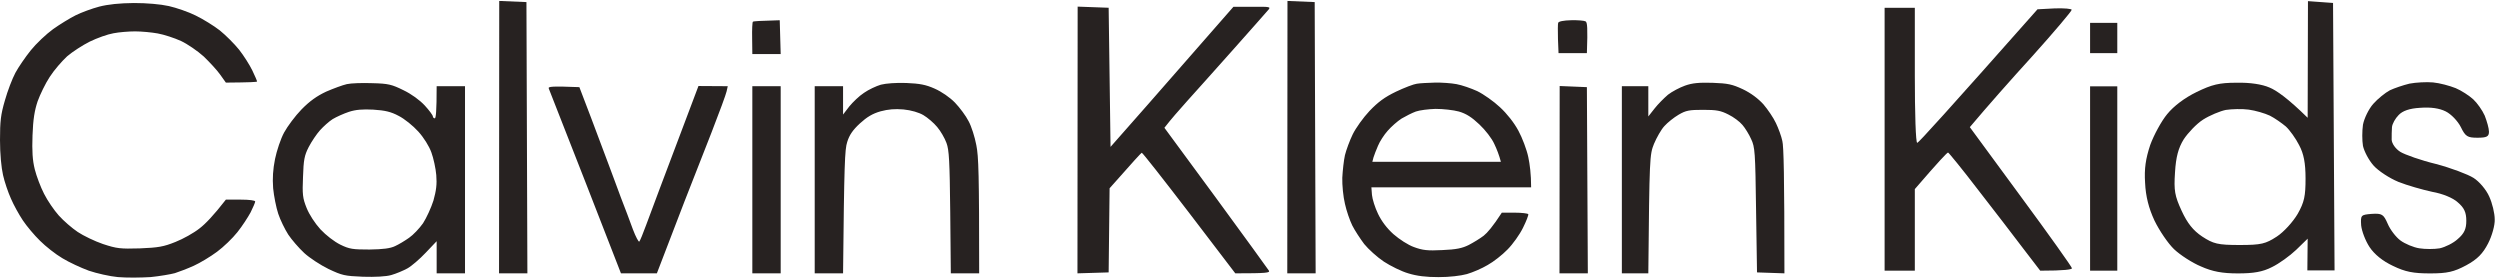 <svg xmlns="http://www.w3.org/2000/svg" width="342" height="38" viewBox="0 0 342 38" fill="none"><g opacity="0.9"><path fill-rule="evenodd" clip-rule="evenodd" d="M315.729 0.156L319.161 0.404L319.367 36.989H315.647L315.688 32.648L314.117 34.178C313.249 35.004 311.761 36.079 310.81 36.534C309.529 37.195 308.288 37.402 306.139 37.402C304.031 37.402 302.666 37.154 301.096 36.451C299.897 35.955 298.243 34.88 297.416 34.095C296.59 33.309 295.391 31.532 294.729 30.168C293.944 28.473 293.531 26.861 293.448 25C293.324 23.057 293.531 21.693 294.151 19.833C294.647 18.469 295.68 16.567 296.466 15.617C297.375 14.5 298.863 13.384 300.475 12.599C302.584 11.565 303.617 11.317 305.932 11.317C307.792 11.276 309.446 11.524 310.479 11.979C311.389 12.351 312.96 13.425 315.688 16.113L315.729 0.156ZM301.385 16.361C300.475 16.939 299.318 18.18 298.739 19.048C297.995 20.246 297.664 21.487 297.54 23.595C297.375 26.075 297.499 26.778 298.45 28.845C299.235 30.54 300.021 31.532 301.261 32.359C302.79 33.351 303.369 33.516 306.387 33.516C309.363 33.516 309.942 33.351 311.472 32.359C312.422 31.738 313.662 30.374 314.324 29.258C315.233 27.646 315.399 26.819 315.399 24.422C315.399 22.313 315.151 21.032 314.531 19.874C314.076 18.965 313.249 17.807 312.712 17.311C312.174 16.857 311.182 16.154 310.521 15.823C309.818 15.492 308.536 15.12 307.627 14.996C306.718 14.872 305.312 14.914 304.485 15.038C303.7 15.203 302.294 15.782 301.385 16.361ZM257.814 1.065H261.948V10.367C261.948 15.451 262.072 19.585 262.279 19.544C262.485 19.502 266.247 15.368 278.731 1.272L281.088 1.148C282.369 1.107 283.444 1.189 283.403 1.355C283.403 1.52 281.005 4.372 278.029 7.679C275.052 10.945 271.911 14.5 269.472 17.394L276.458 26.902C280.302 32.111 283.444 36.534 283.444 36.699C283.444 36.864 282.452 37.03 279.103 37.03L276.788 34.012C275.548 32.359 272.737 28.721 270.588 25.951C268.438 23.14 266.578 20.866 266.495 20.866C266.371 20.866 265.296 21.983 261.948 25.868V37.03H257.814V1.065ZM285.924 3.132H289.645V7.266H285.924V3.132ZM332.844 11.276C333.753 11.359 335.117 11.731 335.944 12.061C336.729 12.392 337.804 13.095 338.342 13.591C338.879 14.087 339.582 15.079 339.912 15.823C340.202 16.567 340.491 17.559 340.491 18.014C340.491 18.675 340.202 18.841 338.92 18.841C337.556 18.841 337.267 18.675 336.647 17.394C336.233 16.567 335.324 15.617 334.58 15.244C333.698 14.803 332.527 14.638 331.066 14.748C329.619 14.831 328.668 15.162 328.131 15.741C327.676 16.195 327.263 16.939 327.222 17.394C327.18 17.849 327.18 18.634 327.18 19.13C327.222 19.668 327.718 20.37 328.379 20.784C328.999 21.156 331.19 21.941 333.257 22.437C335.283 22.975 337.598 23.843 338.383 24.339C339.168 24.835 340.119 25.951 340.533 26.902C340.946 27.811 341.277 29.175 341.277 30.002C341.318 30.788 340.905 32.276 340.367 33.309C339.664 34.674 338.92 35.459 337.391 36.286C335.696 37.195 334.786 37.402 332.43 37.402C330.157 37.402 329.04 37.195 327.346 36.368C325.94 35.707 324.824 34.798 324.162 33.806C323.584 32.937 323.088 31.614 323.005 30.829C322.922 29.424 322.964 29.382 324.452 29.258C325.857 29.175 326.064 29.299 326.643 30.622C326.973 31.408 327.759 32.441 328.379 32.896C328.999 33.351 330.157 33.847 330.983 33.971C331.769 34.095 333.009 34.095 333.753 33.971C334.497 33.806 335.613 33.268 336.233 32.689C337.101 31.945 337.391 31.325 337.391 30.209C337.391 29.052 337.101 28.431 336.233 27.687C335.572 27.067 334.125 26.488 332.72 26.241C331.397 25.951 329.33 25.372 328.09 24.876C326.891 24.38 325.361 23.388 324.7 22.644C324.038 21.9 323.418 20.701 323.253 19.957C323.129 19.213 323.129 17.931 323.253 17.063C323.418 16.195 324.038 14.914 324.659 14.211C325.279 13.508 326.312 12.681 326.932 12.351C327.552 12.061 328.751 11.648 329.619 11.441C330.487 11.276 331.934 11.193 332.844 11.276ZM285.924 11.813H289.645V37.03H285.924V11.813Z" fill="#0F0A09"></path><path fill-rule="evenodd" clip-rule="evenodd" d="M68.294 0.13L72.017 0.285L72.147 37.393H68.268L68.294 0.13ZM176.126 0.13L179.849 0.285L179.979 37.393H176.1L176.126 0.13ZM18.308 0.414C20.092 0.414 21.928 0.57 23.092 0.828C24.126 1.061 25.781 1.63 26.764 2.121C27.773 2.612 29.247 3.518 30.074 4.164C30.876 4.81 32.065 6 32.712 6.802C33.358 7.629 34.16 8.896 34.522 9.646C34.884 10.396 35.168 11.068 35.168 11.146C35.168 11.223 34.211 11.275 30.901 11.301L30.126 10.215C29.712 9.62 28.678 8.508 27.876 7.733C27.049 6.983 25.652 6.026 24.773 5.612C23.868 5.198 22.446 4.733 21.592 4.578C20.739 4.423 19.343 4.293 18.489 4.293C17.636 4.293 16.291 4.397 15.515 4.552C14.74 4.681 13.291 5.198 12.283 5.69C11.3 6.181 9.904 7.086 9.18 7.707C8.482 8.353 7.396 9.594 6.801 10.525C6.206 11.43 5.482 12.93 5.146 13.861C4.732 15.102 4.525 16.318 4.448 18.516C4.37 20.688 4.448 21.929 4.758 23.17C4.991 24.101 5.56 25.601 6.025 26.506C6.491 27.437 7.396 28.756 8.042 29.48C8.689 30.204 9.852 31.212 10.628 31.73C11.404 32.247 12.955 32.997 14.093 33.385C15.981 34.005 16.446 34.057 19.136 33.979C21.67 33.876 22.394 33.747 23.997 33.1C25.057 32.686 26.531 31.859 27.307 31.238C28.083 30.644 29.195 29.506 30.901 27.308H32.919C34.082 27.308 34.91 27.411 34.91 27.566C34.91 27.696 34.625 28.368 34.289 29.04C33.927 29.713 33.125 30.954 32.479 31.756C31.832 32.583 30.565 33.798 29.686 34.445C28.781 35.117 27.359 35.971 26.506 36.358C25.652 36.746 24.488 37.186 23.92 37.367C23.351 37.522 21.851 37.781 20.558 37.91C19.291 38.013 17.3 38.039 16.162 37.91C15.024 37.806 13.214 37.393 12.154 37.031C11.094 36.643 9.464 35.893 8.533 35.324C7.603 34.781 6.232 33.695 5.482 32.945C4.706 32.195 3.646 30.928 3.129 30.152C2.612 29.377 1.862 28.032 1.5 27.178C1.112 26.325 0.621 24.877 0.414 23.946C0.181 22.938 0 21.024 0 19.162C0 16.576 0.103 15.671 0.672 13.732C1.034 12.439 1.681 10.758 2.095 9.982C2.508 9.207 3.465 7.81 4.215 6.879C4.965 5.948 6.335 4.655 7.266 3.983C8.171 3.337 9.568 2.483 10.344 2.095C11.119 1.707 12.593 1.164 13.576 0.906C14.783 0.595 16.36 0.432 18.308 0.414ZM147.422 0.906L151.663 1.061L151.922 20.093L157.093 14.223C159.938 10.965 163.713 6.672 168.73 0.932H171.316C173.772 0.906 173.876 0.932 173.488 1.371C173.281 1.63 171.135 4.035 168.73 6.75C166.325 9.439 163.48 12.646 162.369 13.861C161.282 15.076 160.145 16.369 159.291 17.481L166.351 27.075C170.23 32.376 173.488 36.85 173.591 37.031C173.746 37.315 173.307 37.393 168.988 37.393L162.653 29.092C159.162 24.541 156.266 20.843 156.188 20.895C156.111 20.921 155.076 22.033 151.792 25.756L151.663 37.264L147.396 37.393L147.422 0.906ZM106.668 2.768L106.798 7.396H102.919L102.893 5.224C102.867 4.035 102.919 3.026 102.996 2.974C103.074 2.897 103.927 2.845 106.668 2.768ZM214.914 2.768C215.819 2.742 216.724 2.819 216.905 2.923C217.138 3.052 217.215 3.724 217.086 7.267H213.207L213.13 5.328C213.104 4.293 213.104 3.285 213.156 3.13C213.207 2.923 213.905 2.793 214.914 2.768ZM50.942 11.379C53.14 11.43 53.606 11.56 55.183 12.335C56.269 12.853 57.407 13.68 58.105 14.43C58.726 15.102 59.217 15.775 59.217 15.93C59.217 16.059 59.346 16.188 59.476 16.188C59.631 16.188 59.734 15.283 59.734 11.792H63.613V37.393H59.734V32.997L58.26 34.548C57.433 35.428 56.295 36.41 55.726 36.721C55.157 37.031 54.175 37.444 53.528 37.626C52.83 37.832 51.33 37.91 49.649 37.858C47.141 37.755 46.805 37.677 44.943 36.798C43.831 36.255 42.331 35.272 41.607 34.6C40.883 33.928 39.9 32.79 39.435 32.092C38.969 31.368 38.349 30.101 38.064 29.247C37.78 28.394 37.47 26.817 37.366 25.756C37.263 24.386 37.34 23.17 37.625 21.748C37.858 20.61 38.401 18.981 38.866 18.128C39.331 17.274 40.392 15.852 41.245 14.973C42.357 13.835 43.34 13.137 44.607 12.542C45.615 12.103 46.882 11.637 47.451 11.508C48.02 11.379 49.597 11.327 50.942 11.379ZM45.512 16.292C45.02 16.602 44.245 17.3 43.779 17.817C43.314 18.335 42.616 19.369 42.228 20.119C41.633 21.283 41.529 21.877 41.452 24.205C41.349 26.584 41.4 27.101 41.943 28.446C42.305 29.351 43.081 30.54 43.831 31.368C44.607 32.195 45.719 33.048 46.546 33.462C47.813 34.083 48.279 34.135 50.554 34.135C52.416 34.109 53.399 33.979 54.045 33.669C54.562 33.436 55.416 32.919 55.959 32.531C56.528 32.143 57.381 31.238 57.872 30.54C58.338 29.816 58.984 28.42 59.295 27.437C59.682 26.041 59.786 25.213 59.682 23.946C59.605 23.015 59.295 21.619 59.01 20.843C58.7 19.99 57.976 18.826 57.226 17.999C56.502 17.197 55.312 16.24 54.537 15.852C53.476 15.283 52.675 15.102 51.072 14.999C49.597 14.921 48.641 14.999 47.71 15.309C47.012 15.542 46.029 15.982 45.512 16.292ZM123.994 11.353C125.83 11.43 126.657 11.585 127.873 12.129C128.804 12.542 129.941 13.318 130.64 14.042C131.286 14.714 132.139 15.852 132.501 16.576C132.889 17.274 133.355 18.748 133.562 19.86C133.872 21.386 133.95 23.765 133.95 37.393H130.071L129.993 29.04C129.916 22.007 129.838 20.507 129.476 19.55C129.243 18.904 128.674 17.921 128.209 17.378C127.743 16.809 126.89 16.085 126.321 15.749C125.701 15.387 124.666 15.076 123.606 14.973C122.416 14.87 121.511 14.947 120.451 15.232C119.365 15.542 118.589 16.007 117.633 16.887C116.65 17.792 116.184 18.49 115.9 19.421C115.564 20.429 115.486 22.395 115.331 37.393H111.452V11.792H115.331V15.671L116.184 14.559C116.676 13.965 117.555 13.111 118.201 12.697C118.822 12.258 119.882 11.767 120.503 11.585C121.201 11.405 122.623 11.301 123.994 11.353ZM196.27 11.301C197.201 11.275 198.545 11.379 199.243 11.508C199.968 11.637 201.235 12.077 202.088 12.465C202.941 12.879 204.338 13.861 205.191 14.663C206.148 15.542 207.13 16.783 207.725 17.895C208.242 18.852 208.863 20.481 209.07 21.489C209.277 22.472 209.458 23.817 209.458 25.627H187.607L187.684 26.661C187.736 27.23 188.098 28.394 188.512 29.247C188.977 30.23 189.727 31.238 190.632 32.04C191.434 32.738 192.624 33.514 193.425 33.798C194.615 34.238 195.287 34.316 197.304 34.212C199.218 34.135 200.045 33.953 200.924 33.514C201.571 33.178 202.502 32.609 202.967 32.247C203.458 31.859 204.208 31.006 205.45 29.092H207.208C208.165 29.092 208.992 29.195 209.07 29.299C209.122 29.402 208.811 30.23 208.346 31.161C207.906 32.066 206.949 33.41 206.225 34.135C205.527 34.859 204.312 35.815 203.51 36.255C202.734 36.721 201.467 37.264 200.666 37.496C199.812 37.729 198.287 37.91 196.787 37.91C195.08 37.91 193.813 37.755 192.649 37.393C191.744 37.134 190.219 36.384 189.314 35.789C188.383 35.169 187.193 34.083 186.624 33.385C186.081 32.661 185.331 31.523 184.995 30.851C184.659 30.178 184.194 28.834 183.987 27.877C183.754 26.92 183.599 25.317 183.625 24.334C183.676 23.326 183.832 21.929 183.987 21.231C184.168 20.507 184.633 19.24 185.047 18.386C185.461 17.533 186.495 16.085 187.348 15.18C188.538 13.939 189.417 13.292 190.969 12.542C192.106 11.999 193.399 11.508 193.813 11.456C194.253 11.379 195.365 11.327 196.27 11.301ZM191.744 16.214C191.175 16.576 190.322 17.326 189.831 17.895C189.339 18.438 188.745 19.369 188.512 19.938C188.253 20.507 187.995 21.231 187.891 21.541L187.736 22.136H205.32C205.088 21.231 204.751 20.378 204.415 19.679C204.079 18.93 203.2 17.792 202.372 17.016C201.338 16.033 200.562 15.542 199.58 15.258C198.83 15.051 197.407 14.896 196.399 14.896C195.416 14.921 194.201 15.076 193.684 15.258C193.192 15.438 192.313 15.878 191.744 16.214ZM234.282 11.327C236.403 11.405 236.972 11.534 238.42 12.206C239.506 12.723 240.514 13.473 241.238 14.275C241.833 14.973 242.609 16.111 242.945 16.835C243.281 17.533 243.695 18.645 243.824 19.291C244.005 19.964 244.109 23.946 244.109 37.393L240.359 37.264L240.23 28.73C240.126 20.765 240.075 20.119 239.558 19.033C239.273 18.386 238.73 17.507 238.368 17.093C238.006 16.654 237.153 16.007 236.455 15.671C235.394 15.128 234.825 15.025 232.989 15.025C231.102 15.025 230.636 15.102 229.628 15.697C229.007 16.059 228.128 16.757 227.688 17.249C227.249 17.714 226.628 18.826 226.266 19.679C225.671 21.179 225.645 21.464 225.49 37.393H221.87V11.792H225.49V15.93L226.344 14.844C226.809 14.249 227.637 13.421 228.18 12.956C228.749 12.516 229.783 11.973 230.507 11.715C231.515 11.353 232.446 11.275 234.282 11.327ZM79.258 11.922L80.887 16.188C81.766 18.516 82.852 21.386 83.266 22.524C83.68 23.662 84.455 25.679 84.947 27.049C85.464 28.394 86.214 30.333 86.576 31.368C86.964 32.402 87.377 33.152 87.455 33.048C87.558 32.945 87.972 31.936 88.386 30.799C88.8 29.661 90.584 24.903 95.549 11.767L99.557 11.792L99.402 12.491C99.324 12.879 98.393 15.413 97.333 18.128C96.273 20.817 94.618 25.058 93.635 27.566C92.679 30.049 91.437 33.281 89.86 37.393H84.947L80.085 24.903C77.396 18.05 75.146 12.284 75.069 12.103C74.965 11.844 75.431 11.767 79.258 11.922ZM102.919 11.792H106.798V37.393H102.919V11.792ZM213.362 11.767L217.086 11.922L217.215 37.393H213.337L213.362 11.767Z" fill="#0F0A09"></path></g></svg>